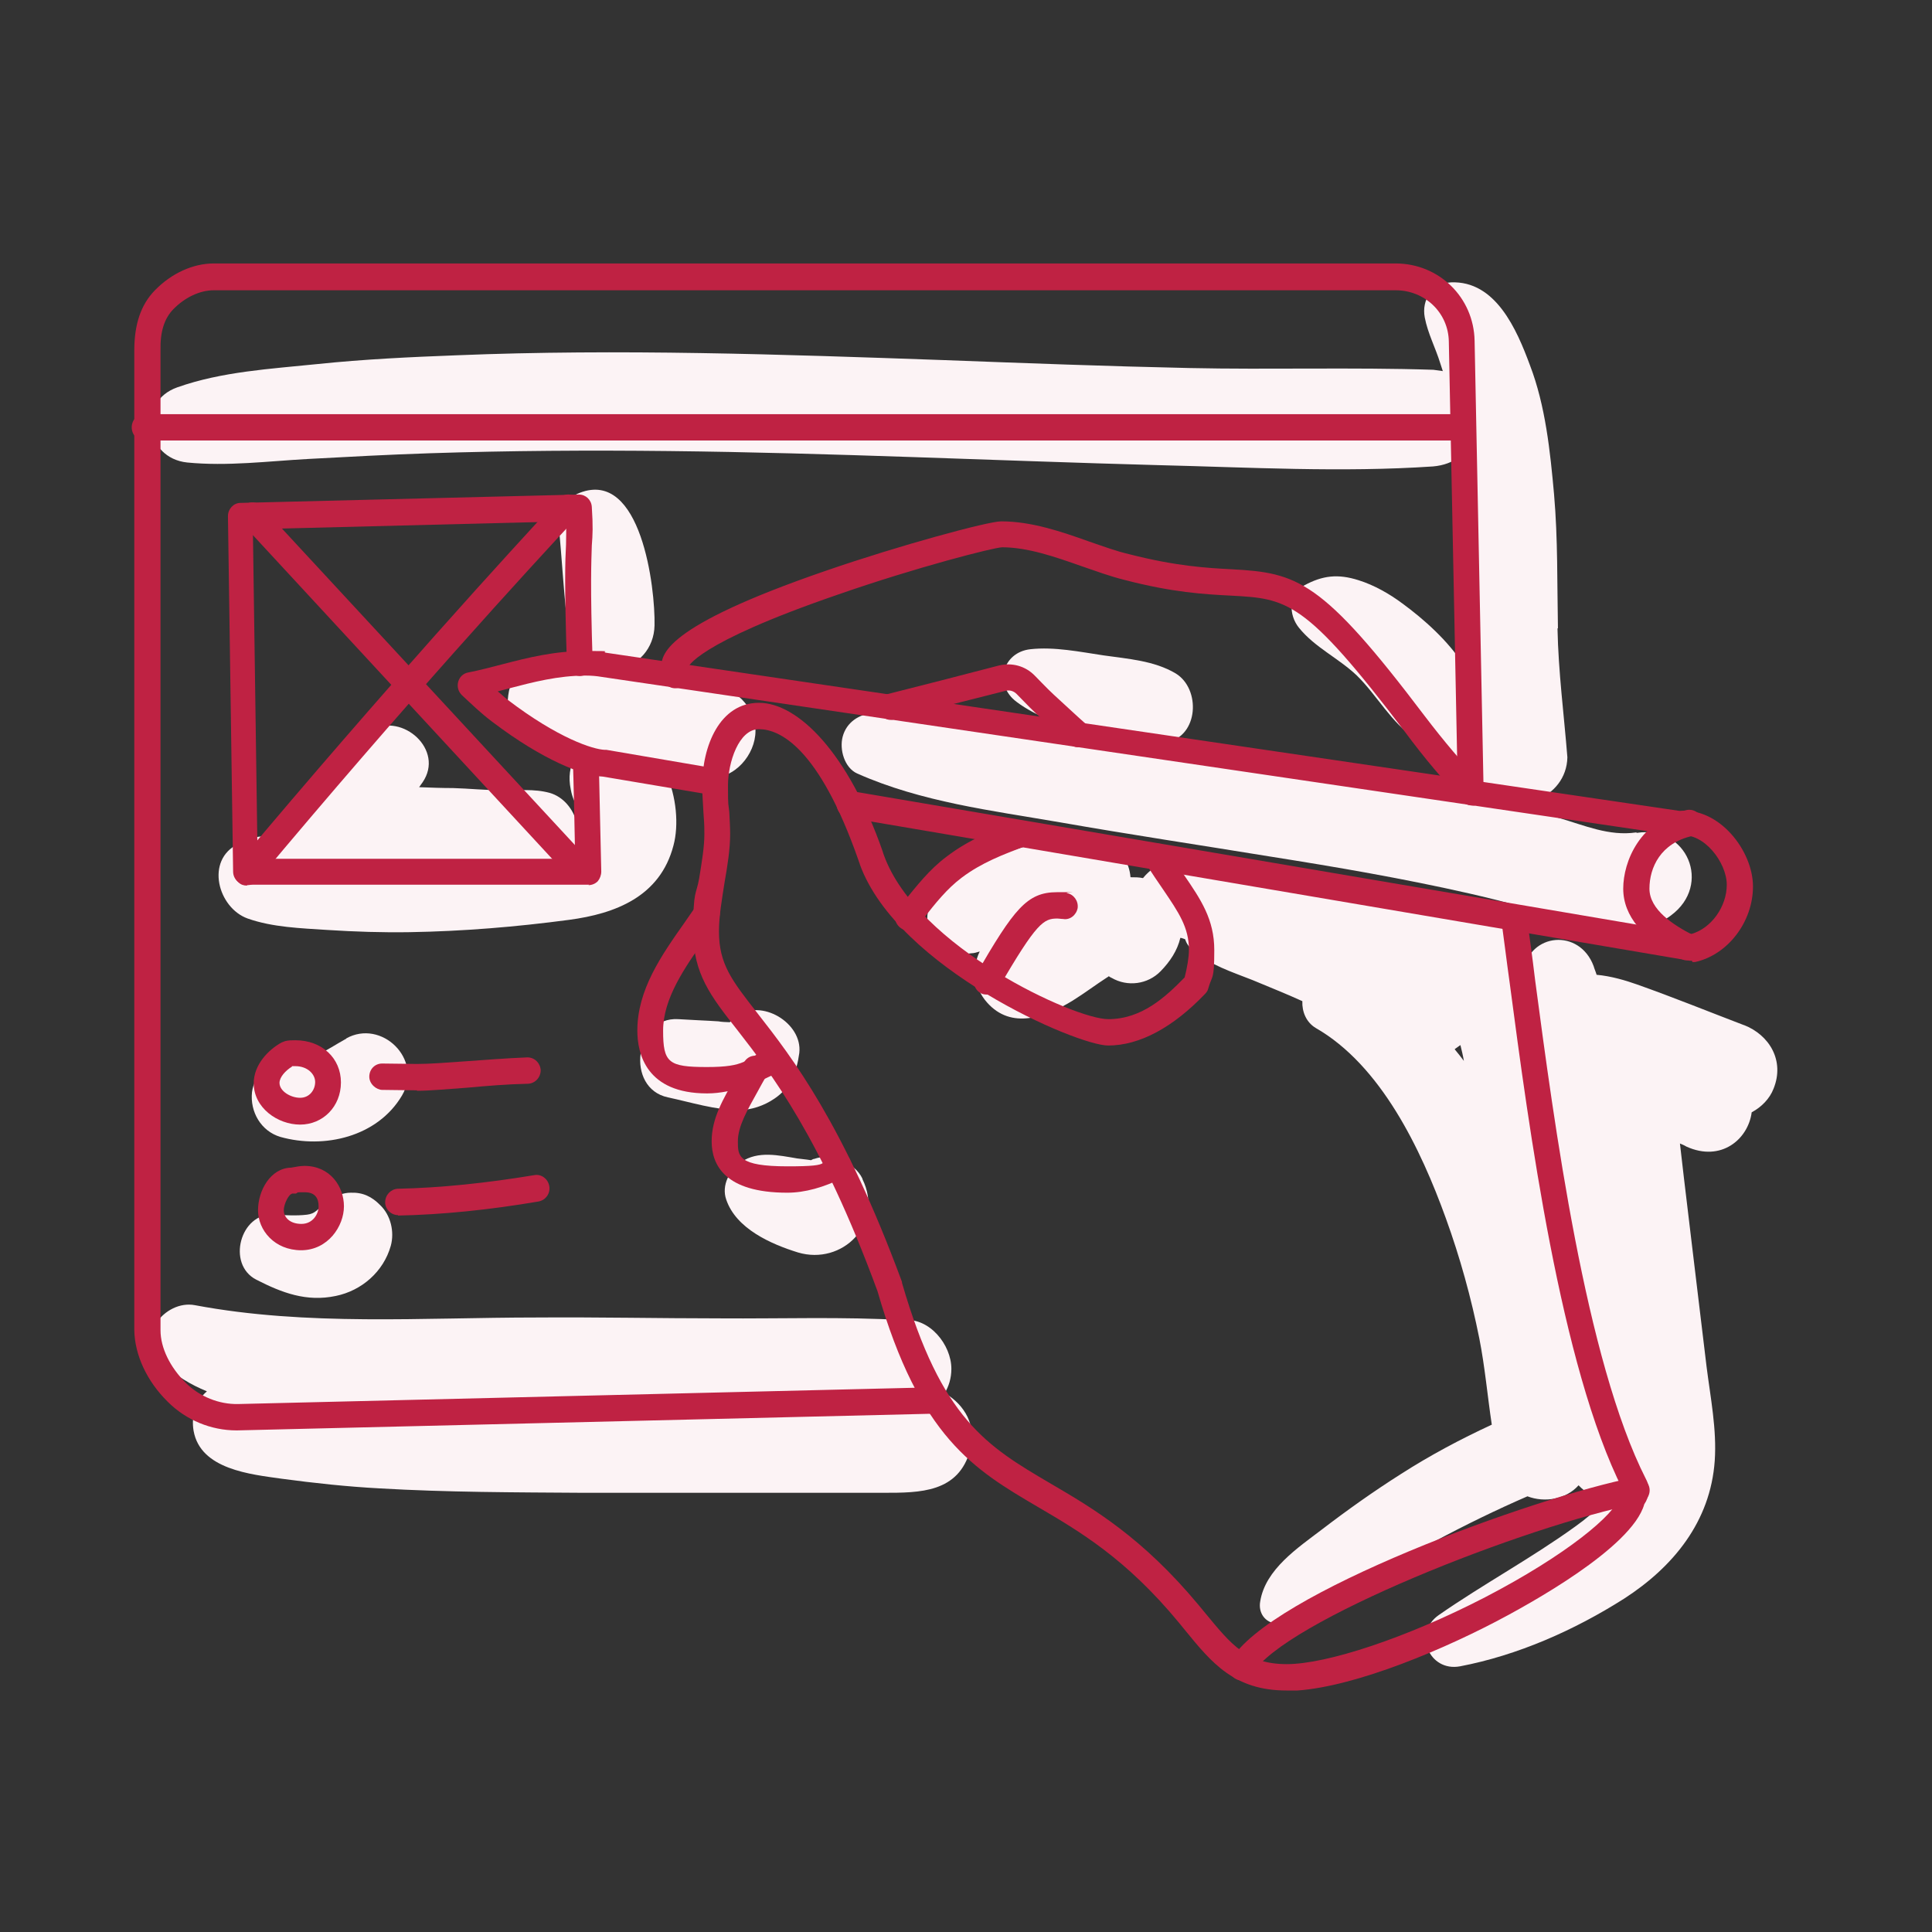 <svg width="88" height="88" viewBox="0 0 88 88" fill="none" xmlns="http://www.w3.org/2000/svg">
<rect x="0" y="0" width="88" height="88" fill="#333333" stroke="none"/>
<g clip-path="url(#clip0_1_1039)">
<path d="M70.962 28.61C70.923 26.589 70.962 24.548 70.786 22.526C70.61 20.565 70.395 18.484 69.69 16.643C69.084 15.002 68.125 12.78 66.09 12.861C65.249 12.901 64.74 13.641 64.896 14.461C65.033 15.182 65.385 15.842 65.601 16.543C65.64 16.663 65.679 16.783 65.718 16.903C65.581 16.883 65.444 16.863 65.288 16.843C61.59 16.723 57.872 16.843 54.154 16.763C50.436 16.683 46.738 16.543 43.02 16.403C35.624 16.142 28.189 15.882 20.792 16.183C18.679 16.263 16.566 16.363 14.453 16.583C12.32 16.803 10.109 16.923 8.074 17.643C6.215 18.304 6.606 20.866 8.524 21.066C10.363 21.246 12.203 21.006 14.042 20.905C15.881 20.805 17.74 20.705 19.579 20.645C23.219 20.525 26.858 20.505 30.478 20.545C37.894 20.625 45.31 20.985 52.745 21.186C56.893 21.286 61.12 21.526 65.268 21.246C65.757 21.206 66.168 21.046 66.481 20.805C66.599 21.866 66.618 22.927 66.657 24.007C66.716 26.049 66.618 28.19 66.677 30.311C65.972 29.191 64.838 28.19 63.879 27.489C63.292 27.049 62.587 26.649 61.883 26.429C60.944 26.129 60.239 26.209 59.398 26.669C58.674 27.069 58.694 28.01 59.163 28.59C59.887 29.491 60.963 29.971 61.805 30.772C62.724 31.672 63.39 32.953 64.466 33.633C64.642 33.733 64.818 33.813 64.994 33.853C65.014 33.913 65.053 33.953 65.092 34.014C65.503 34.694 66.07 35.495 66.814 35.815C67.147 35.975 67.479 36.035 67.812 36.035C68.986 37.236 71.353 36.375 71.392 34.494C71.236 32.533 70.982 30.611 70.942 28.63L70.962 28.61Z" fill="#FCF3F5"/>
<path d="M32.376 31.212C31.124 31.112 29.872 31.012 28.619 30.832C28.032 30.752 27.465 30.631 26.878 30.531C26.408 30.451 25.704 30.471 25.254 30.291C24.432 29.971 23.336 30.651 23.18 31.492C22.788 33.513 24.588 34.174 26.174 34.534C25.958 34.914 25.88 35.394 25.997 35.955C26.134 36.695 26.428 36.795 26.565 37.276C26.565 37.276 26.565 37.316 26.565 37.356C26.526 37.376 26.467 37.416 26.526 37.416C26.447 37.436 26.35 37.456 26.271 37.476C26.115 36.855 25.665 36.295 25.039 36.115C24.315 35.915 23.591 36.015 22.847 35.995C22.104 35.995 21.36 35.915 20.636 35.895C20.127 35.895 19.599 35.875 19.09 35.855C19.149 35.775 19.188 35.715 19.247 35.635C20.264 34.154 18.327 32.453 16.918 33.253C15.96 33.813 15.157 34.574 14.375 35.354C13.709 36.015 13.005 36.655 12.594 37.496C12.477 37.676 12.398 37.896 12.379 38.116C11.987 38.056 11.576 38.116 11.244 38.256C11.107 38.316 10.989 38.376 10.853 38.436C9.326 39.177 9.933 41.358 11.283 41.838C12.418 42.239 13.709 42.279 14.922 42.359C16.175 42.439 17.407 42.479 18.66 42.459C21.086 42.419 23.512 42.219 25.919 41.898C28.032 41.618 30.067 40.838 30.674 38.516C30.928 37.576 30.811 36.275 30.341 35.234C31.006 35.314 31.672 35.374 32.337 35.414C33.452 35.495 34.411 34.374 34.411 33.293C34.411 32.212 33.452 31.252 32.337 31.172L32.376 31.212Z" fill="#FCF3F5"/>
<path d="M74.523 37.916C73.291 38.096 72.175 37.596 71.001 37.255C69.593 36.855 68.164 36.495 66.716 36.175C63.84 35.554 60.924 35.094 58.009 34.634C56.326 34.374 54.624 34.094 52.941 33.833C53 33.833 53.058 33.833 53.137 33.813C54.604 33.533 54.702 31.372 53.548 30.672C52.569 30.091 51.376 30.011 50.26 29.851C49.184 29.691 48.03 29.451 46.934 29.571C45.662 29.711 45.251 31.192 46.308 31.972C47.188 32.633 48.343 33.013 49.399 33.333C49.262 33.333 49.126 33.293 48.989 33.273C45.956 32.833 42.844 32.152 39.773 32.473C39.127 32.533 38.559 32.893 38.383 33.553C38.227 34.134 38.462 34.974 39.048 35.234C41.983 36.535 45.153 36.915 48.284 37.456C51.474 38.016 54.682 38.496 57.872 39.017C60.905 39.497 63.938 40.017 66.931 40.698C68.418 41.038 69.906 41.438 71.373 41.878C72.86 42.319 74.758 42.719 76.108 41.698C78.006 40.297 76.832 37.576 74.562 37.936L74.523 37.916Z" fill="#FCF3F5"/>
<path d="M79.454 46.701C77.83 46.081 76.206 45.421 74.562 44.84C74.054 44.66 73.388 44.46 72.723 44.4C72.684 44.26 72.625 44.14 72.586 44C71.941 42.279 69.671 42.479 69.377 44.26C69.182 43.92 68.966 43.579 68.732 43.259C68.888 42.159 68.164 40.958 66.755 40.818C65.366 40.678 64.055 40.518 62.666 40.257C61.061 39.957 59.437 39.677 57.813 39.457C56.385 39.257 54.643 38.797 53.215 39.217C52.765 39.337 52.354 39.637 52.061 39.997C51.885 39.957 51.689 39.957 51.493 39.957C51.434 39.277 51.082 38.676 50.26 38.296C49.126 37.776 47.541 38.276 46.425 38.636C45.114 39.057 43.608 39.597 42.688 40.678C41.573 41.998 42.688 43.66 44.253 43.419C44.371 43.419 44.488 43.379 44.625 43.339C44.253 44.1 44.371 45 44.958 45.661C46.073 46.922 47.638 46.321 48.852 45.581C49.4 45.24 49.928 44.84 50.456 44.5C50.456 44.5 50.495 44.5 50.495 44.46C50.534 44.48 50.574 44.52 50.632 44.54C51.356 44.96 52.276 44.84 52.863 44.24C53.293 43.8 53.626 43.299 53.763 42.719C53.841 42.719 53.9 42.759 53.978 42.779C54.037 42.959 54.154 43.139 54.311 43.259C55.113 43.96 56.091 44.26 57.05 44.64C57.813 44.96 58.576 45.261 59.32 45.601C59.3 46.081 59.496 46.561 59.926 46.821C62.901 48.523 64.72 52.345 65.855 55.487C66.501 57.268 67.01 59.109 67.382 60.97C67.636 62.251 67.753 63.592 67.949 64.892C66.52 65.553 65.131 66.293 63.82 67.134C62.588 67.914 61.374 68.775 60.2 69.675C59.124 70.496 57.637 71.477 57.402 72.938C57.304 73.458 57.618 73.918 58.166 73.958C59.476 74.018 60.67 73.017 61.727 72.337C62.901 71.577 64.133 70.856 65.366 70.196C66.755 69.455 68.145 68.775 69.573 68.155C70.356 68.455 71.334 68.295 71.901 67.654C72.254 68.014 72.665 68.275 73.095 68.375C72.684 68.815 72.195 69.215 71.745 69.535C69.749 70.976 67.558 72.157 65.542 73.558C64.349 74.378 65.092 76.159 66.501 75.899C69.123 75.399 71.706 74.258 73.975 72.817C76.206 71.376 77.909 69.315 78.104 66.534C78.202 65.113 77.909 63.652 77.732 62.251C77.556 60.77 76.558 52.525 76.519 52.085C76.617 52.125 76.715 52.165 76.813 52.225C78.398 52.945 79.63 51.885 79.787 50.664C80.237 50.424 80.609 50.043 80.785 49.583C81.294 48.322 80.609 47.142 79.415 46.681L79.454 46.701ZM66.266 47.782C66.344 47.722 66.442 47.662 66.52 47.602C66.579 47.842 66.638 48.082 66.677 48.322C66.54 48.142 66.403 47.962 66.266 47.802V47.782Z" fill="#FCF3F5"/>
<path d="M43.021 63.472C43.216 63.151 43.334 62.771 43.334 62.351C43.334 61.25 42.336 60.01 41.162 60.13C38.383 59.969 35.585 60.07 32.807 60.05C30.028 60.05 27.23 59.989 24.452 60.01C19.266 60.01 13.983 60.41 8.876 59.449C7.507 59.189 6.078 60.97 7.37 62.091C8.035 62.671 8.681 63.071 9.424 63.372C8.915 63.812 8.7 64.492 8.818 65.173C9.131 66.934 11.42 67.154 12.829 67.354C14.316 67.554 15.803 67.714 17.29 67.794C20.362 67.974 23.454 67.974 26.526 67.995H40.242C41.905 67.995 43.666 67.995 44.195 66.033C44.488 64.933 43.94 63.992 43.06 63.472H43.021Z" fill="#FCF3F5"/>
<path d="M39.283 53.686C38.931 52.945 37.855 52.505 37.092 52.785C37.033 52.785 36.994 52.825 36.935 52.845C36.7 52.805 36.427 52.785 36.309 52.765C35.468 52.625 34.529 52.405 33.766 52.925C33.237 53.285 32.846 53.986 33.081 54.646C33.531 55.967 35.116 56.667 36.348 57.048C38.364 57.648 40.281 55.747 39.283 53.706V53.686Z" fill="#FCF3F5"/>
<path d="M33.589 46.301C33.472 46.381 33.355 46.481 33.237 46.561C33.081 46.561 32.807 46.541 32.728 46.521C32.122 46.481 31.496 46.461 30.889 46.421C28.913 46.301 28.463 49.563 30.419 49.983C31.456 50.203 32.591 50.564 33.648 50.564C34.215 50.564 34.803 50.364 35.272 50.043C36.016 49.543 36.289 48.823 36.407 47.962C36.563 46.581 34.646 45.461 33.57 46.301H33.589Z" fill="#FCF3F5"/>
<path d="M17.31 54.886C16.938 54.506 16.527 54.306 15.979 54.326C15.294 54.326 14.766 54.846 14.414 55.147C14.296 55.247 14.159 55.307 13.983 55.327C13.494 55.387 12.966 55.347 12.457 55.327C10.95 55.227 10.305 57.588 11.675 58.288C12.848 58.889 13.964 59.309 15.294 59.029C16.468 58.789 17.466 57.928 17.799 56.748C17.975 56.107 17.799 55.347 17.31 54.886Z" fill="#FCF3F5"/>
<path d="M15.784 47.302C14.707 47.902 14.375 48.282 13.259 48.142C12.379 48.022 11.577 48.943 11.479 49.743C11.381 50.644 11.89 51.524 12.77 51.785C14.766 52.345 17.192 51.785 18.308 49.903C19.286 48.242 17.368 46.401 15.764 47.302H15.784Z" fill="#FCF3F5"/>
<path d="M26.408 22.446C25.899 22.647 25.371 23.127 25.43 23.747C25.606 25.488 25.684 27.289 25.919 29.03C26.056 30.011 27.23 30.611 28.091 30.491C29.069 30.331 29.793 29.531 29.813 28.49C29.852 26.789 29.206 21.366 26.408 22.446Z" fill="#FCF3F5"/>
<path d="M10.774 65.153C9.62 65.153 8.485 64.692 7.644 63.852C6.685 62.911 6.137 61.711 6.117 60.59V15.962C6.117 14.782 6.411 13.881 7.057 13.221C7.82 12.44 8.798 12 9.737 12H63.566C65.542 12 67.127 13.541 67.166 15.522L67.577 36.055C67.577 36.395 67.323 36.655 67.01 36.675C66.677 36.675 66.423 36.415 66.403 36.095L65.992 15.562C65.973 14.241 64.897 13.221 63.566 13.221H9.737C9.111 13.221 8.426 13.541 7.898 14.081C7.487 14.502 7.291 15.102 7.311 15.962V60.59C7.311 61.39 7.741 62.271 8.465 62.991C9.092 63.612 9.972 63.972 10.853 63.952L42.473 63.191C42.786 63.191 43.06 63.452 43.079 63.772C43.079 64.112 42.825 64.372 42.512 64.392C42.512 64.392 10.833 65.153 10.794 65.153H10.774Z" fill="#BF2243"/>
<path d="M66.638 20.065H6.587C6.254 20.065 6 19.805 6 19.465C6 19.124 6.254 18.864 6.587 18.864H66.638C66.971 18.864 67.225 19.124 67.225 19.465C67.225 19.805 66.971 20.065 66.638 20.065Z" fill="#BF2243"/>
<path d="M77.067 43.76C77.028 43.76 77.008 43.76 76.969 43.76L38.599 37.236C38.285 37.175 38.07 36.875 38.109 36.535C38.168 36.215 38.462 35.995 38.794 36.035L77.047 42.539C77.948 42.279 78.652 41.298 78.652 40.297C78.652 39.297 77.615 37.916 76.539 38.056C76.48 38.056 76.441 38.056 76.382 38.056L27.406 30.832C27.171 30.792 26.937 30.772 26.682 30.772C25.41 30.772 24.276 31.072 23.199 31.352C23.023 31.392 22.847 31.452 22.671 31.492C22.828 31.612 22.965 31.752 23.121 31.872C25.43 33.633 27.015 34.134 27.543 34.154C27.563 34.154 27.602 34.154 27.621 34.154L32.65 35.014C32.963 35.074 33.178 35.374 33.139 35.715C33.081 36.035 32.787 36.255 32.455 36.215L27.465 35.374C26.584 35.334 24.765 34.654 22.417 32.873C21.908 32.493 21.458 32.052 21.027 31.652C20.871 31.492 20.812 31.272 20.871 31.052C20.93 30.832 21.106 30.672 21.321 30.631C21.849 30.531 22.358 30.391 22.906 30.251C24.06 29.951 25.254 29.651 26.682 29.651C28.111 29.651 27.328 29.671 27.602 29.731L76.5 36.935C78.319 36.775 79.846 38.757 79.846 40.377C79.846 41.998 78.691 43.499 77.204 43.82C77.165 43.82 77.126 43.82 77.087 43.82L77.067 43.76Z" fill="#BF2243"/>
<path d="M76.852 43.739C76.774 43.739 76.676 43.739 76.597 43.679C74.837 42.799 73.936 41.718 73.936 40.477C73.936 39.237 74.7 37.356 76.832 36.895C77.145 36.835 77.458 37.035 77.537 37.356C77.595 37.676 77.4 37.996 77.087 38.076C75.639 38.396 75.13 39.517 75.13 40.477C75.13 41.438 76.226 42.139 77.126 42.599C77.419 42.739 77.537 43.099 77.4 43.399C77.302 43.62 77.087 43.739 76.871 43.739H76.852Z" fill="#BF2243"/>
<path d="M67.088 36.695C66.931 36.695 66.794 36.635 66.677 36.515C65.777 35.594 64.896 34.554 63.977 33.313C59.418 27.309 58.635 27.269 56.052 27.129C54.878 27.069 53.411 26.989 51.2 26.409C50.554 26.249 49.908 26.009 49.262 25.788C48.069 25.368 46.817 24.928 45.642 24.928C45.232 24.948 41.768 25.828 38.148 27.089C31.633 29.331 31.339 30.391 31.32 30.431C31.32 30.471 31.32 30.551 31.339 30.611C31.417 30.932 31.222 31.252 30.889 31.332C30.576 31.412 30.263 31.212 30.185 30.872C30.145 30.712 30.126 30.571 30.126 30.411C30.126 29.851 30.126 28.57 37.64 25.989C40.947 24.848 44.997 23.747 45.603 23.747C46.973 23.747 48.323 24.207 49.615 24.668C50.26 24.888 50.847 25.108 51.454 25.248C53.567 25.788 54.956 25.869 56.091 25.929C59.105 26.089 60.2 26.409 64.877 32.593C65.777 33.773 66.638 34.794 67.499 35.675C67.734 35.915 67.714 36.295 67.499 36.515C67.381 36.635 67.244 36.695 67.088 36.695Z" fill="#BF2243"/>
<path d="M49.086 34.034C48.949 34.034 48.812 33.974 48.695 33.873C48.264 33.493 47.795 33.033 47.227 32.533C47.012 32.333 46.816 32.132 46.621 31.932C46.523 31.832 46.406 31.712 46.308 31.612C46.171 31.472 45.975 31.412 45.779 31.472C44.566 31.772 41.827 32.473 40.712 32.773C40.399 32.853 40.086 32.653 40.007 32.333C39.929 32.012 40.125 31.692 40.438 31.612C41.553 31.332 44.292 30.631 45.506 30.311C46.093 30.171 46.699 30.331 47.13 30.772C47.247 30.892 47.345 30.992 47.462 31.112C47.658 31.312 47.834 31.492 48.01 31.652C48.558 32.152 49.047 32.613 49.478 32.993C49.712 33.213 49.732 33.593 49.517 33.833C49.399 33.974 49.243 34.034 49.086 34.034Z" fill="#BF2243"/>
<path d="M32.2 49.803C29.441 49.803 29.03 48.002 29.03 46.941C29.03 45.08 30.126 43.519 31.183 42.019C31.359 41.758 31.535 41.518 31.711 41.258C31.887 40.978 32.259 40.918 32.533 41.098C32.807 41.278 32.865 41.658 32.689 41.938C32.513 42.199 32.337 42.459 32.141 42.719C31.183 44.08 30.204 45.481 30.204 46.941C30.204 48.402 30.439 48.602 32.2 48.602C33.961 48.602 33.961 48.282 35.018 47.702C35.311 47.542 35.663 47.662 35.82 47.942C35.977 48.242 35.859 48.602 35.585 48.763C34.705 49.243 33.413 49.803 32.22 49.803H32.2Z" fill="#BF2243"/>
<path d="M35.859 54.326C33.002 54.326 32.415 53.045 32.415 51.985C32.415 50.924 32.944 50.063 33.492 49.083C33.609 48.863 33.746 48.642 33.883 48.402C34.039 48.102 34.392 48.002 34.685 48.162C34.979 48.322 35.076 48.683 34.92 48.983C34.783 49.223 34.646 49.463 34.529 49.683C34.039 50.564 33.609 51.304 33.609 51.985C33.609 52.665 33.609 53.125 35.879 53.125C38.148 53.125 37.19 52.925 37.933 52.545C38.227 52.405 38.579 52.525 38.716 52.825C38.853 53.125 38.735 53.486 38.442 53.626C37.522 54.086 36.661 54.326 35.859 54.326Z" fill="#BF2243"/>
<path d="M41.357 42.379C41.221 42.379 41.103 42.339 40.986 42.239C40.731 42.019 40.692 41.658 40.907 41.398C40.986 41.298 41.084 41.198 41.162 41.078C41.749 40.358 42.336 39.597 43.118 39.017C44.136 38.236 45.232 37.816 46.327 37.416C46.641 37.296 46.973 37.476 47.071 37.776C47.188 38.096 47.012 38.436 46.719 38.536C45.701 38.917 44.703 39.297 43.803 39.977C43.138 40.477 42.61 41.138 42.062 41.838C41.984 41.938 41.886 42.059 41.807 42.159C41.69 42.299 41.514 42.379 41.357 42.379Z" fill="#BF2243"/>
<path d="M44.938 45.3C44.84 45.3 44.723 45.281 44.645 45.22C44.371 45.06 44.273 44.68 44.449 44.4C46.19 41.398 46.777 40.638 48.147 40.638C49.517 40.638 48.441 40.638 48.597 40.678C48.91 40.738 49.125 41.038 49.086 41.358C49.028 41.678 48.734 41.918 48.421 41.858C48.323 41.858 48.245 41.838 48.167 41.838C47.541 41.838 47.227 41.998 45.486 45C45.369 45.18 45.173 45.3 44.977 45.3H44.938Z" fill="#BF2243"/>
<path d="M58.596 77C56.228 77 55.191 75.739 53.998 74.278C53.9 74.158 53.802 74.038 53.704 73.918C51.278 70.976 49.145 69.736 47.267 68.635C44.371 66.934 41.886 65.473 39.968 58.809C37.385 51.785 35.096 48.863 33.589 46.922C32.376 45.38 31.574 44.36 31.574 42.419C31.574 40.477 31.711 40.798 31.848 39.997C31.965 39.277 32.083 38.576 32.083 37.996C32.083 37.416 32.063 37.416 32.044 37.055C32.024 36.635 31.985 36.195 31.985 35.775C31.985 33.974 32.787 32.012 34.568 32.012C36.348 32.012 38.638 34.294 40.203 38.776C40.223 38.856 40.242 38.897 40.262 38.957C41.788 43.159 48.949 46.421 50.476 46.421C52.002 46.421 53.078 45.421 53.959 44.52C54.076 44.06 54.154 43.599 54.154 43.259C54.154 42.239 53.685 41.558 52.98 40.518C52.745 40.177 52.471 39.777 52.197 39.337C52.021 39.057 52.1 38.676 52.374 38.516C52.648 38.336 53.019 38.416 53.176 38.696C53.43 39.117 53.685 39.477 53.919 39.837C54.702 40.978 55.309 41.878 55.309 43.279C55.309 44.68 55.211 44.4 55.035 45.02C55.015 45.12 54.956 45.2 54.898 45.261C53.43 46.801 51.904 47.622 50.476 47.622C49.047 47.622 40.888 44.1 39.166 39.377C39.166 39.337 39.127 39.277 39.107 39.197C37.288 33.993 35.487 33.213 34.568 33.213C33.648 33.213 33.159 34.734 33.159 35.775C33.159 36.815 33.178 36.575 33.218 36.975C33.237 37.356 33.257 37.696 33.257 37.996C33.257 38.676 33.139 39.417 33.002 40.197C32.885 40.958 32.748 41.718 32.748 42.419C32.748 43.92 33.335 44.66 34.509 46.161C36.074 48.162 38.422 51.184 41.084 58.389C41.084 58.389 41.084 58.409 41.084 58.429C42.884 64.652 44.958 65.873 47.854 67.574C49.81 68.715 52.041 70.036 54.604 73.118C54.702 73.238 54.819 73.378 54.917 73.498C56.091 74.919 56.796 75.799 58.615 75.799C60.435 75.799 64.075 74.599 67.636 72.757C71.373 70.816 73.565 68.975 73.78 68.175C73.819 68.055 73.858 67.954 73.917 67.854C71.08 62.231 69.632 51.324 68.771 44.82C68.614 43.7 68.497 42.719 68.379 41.878C68.34 41.558 68.555 41.238 68.868 41.198C69.182 41.158 69.495 41.378 69.534 41.698C69.651 42.539 69.788 43.519 69.925 44.66C70.786 51.124 72.215 61.951 74.973 67.374C75.169 67.734 75.13 68.175 74.895 68.515C74.328 70.516 69.593 73.098 68.144 73.858C65.19 75.399 61.14 77.02 58.596 77.02V77Z" fill="#BF2243"/>
<path d="M56.561 76.54C56.463 76.54 56.365 76.52 56.267 76.46C55.993 76.3 55.896 75.919 56.052 75.639C57.794 72.577 69.866 68.195 74.445 67.294C74.758 67.234 75.071 67.454 75.13 67.774C75.189 68.094 74.973 68.415 74.66 68.475C69.475 69.495 58.4 73.878 57.05 76.24C56.933 76.44 56.737 76.54 56.541 76.54H56.561Z" fill="#BF2243"/>
<path d="M26.839 40.297H11.205C10.892 40.297 10.618 40.037 10.618 39.697L10.383 23.507C10.383 23.187 10.637 22.907 10.95 22.907L26.369 22.526C26.682 22.526 26.936 22.767 26.956 23.087C27.015 23.987 26.995 24.348 26.956 24.848C26.936 25.548 26.878 26.609 26.995 30.171C26.995 30.511 26.76 30.772 26.428 30.792C26.115 30.792 25.841 30.551 25.821 30.211C25.704 26.609 25.743 25.528 25.782 24.808C25.782 24.448 25.802 24.188 25.782 23.747L11.518 24.108L11.733 39.117H26.193C26.193 38.476 26.115 35.114 26.095 34.654C26.095 34.314 26.33 34.034 26.663 34.034C26.976 34.034 27.269 34.274 27.269 34.614C27.289 35.094 27.367 39.077 27.387 39.697C27.387 39.857 27.328 40.017 27.23 40.137C27.113 40.257 26.956 40.317 26.8 40.317L26.839 40.297Z" fill="#BF2243"/>
<path d="M11.244 40.337C11.107 40.337 10.97 40.297 10.872 40.197C10.618 39.977 10.598 39.597 10.813 39.357C17.525 31.352 23.297 25.048 25.469 22.707C25.684 22.466 26.056 22.466 26.291 22.687C26.526 22.907 26.526 23.287 26.311 23.527C24.139 25.849 18.386 32.132 11.714 40.117C11.596 40.257 11.44 40.317 11.264 40.317L11.244 40.337Z" fill="#BF2243"/>
<path d="M26.448 40.237C26.291 40.237 26.134 40.177 26.017 40.057L11.068 23.887C10.853 23.647 10.853 23.267 11.087 23.047C11.322 22.827 11.694 22.827 11.909 23.067L26.878 39.237C27.093 39.477 27.093 39.857 26.858 40.077C26.741 40.177 26.604 40.237 26.448 40.237Z" fill="#BF2243"/>
<path d="M13.67 51.224C12.653 51.224 11.557 50.464 11.557 49.343C11.557 48.483 12.242 47.802 12.829 47.482C12.888 47.462 12.927 47.442 12.985 47.422C13.142 47.382 13.299 47.382 13.455 47.382C14.668 47.382 15.529 48.202 15.529 49.303C15.529 50.404 14.707 51.224 13.67 51.224ZM13.299 48.583C13.005 48.763 12.731 49.063 12.731 49.323C12.731 49.703 13.24 50.003 13.67 50.003C14.101 50.003 14.355 49.643 14.355 49.283C14.355 48.923 14.003 48.562 13.455 48.562C12.907 48.562 13.338 48.562 13.299 48.562V48.583Z" fill="#BF2243"/>
<path d="M13.729 56.948C12.496 56.948 11.753 56.027 11.753 55.127C11.753 54.226 12.32 53.205 13.259 53.185C13.475 53.145 13.69 53.105 13.866 53.105C15.04 53.105 15.666 54.046 15.666 54.946C15.666 55.847 14.942 56.948 13.709 56.948H13.729ZM13.279 54.386C13.181 54.386 12.927 54.806 12.927 55.127C12.927 55.447 13.201 55.747 13.729 55.747C14.257 55.747 14.512 55.287 14.512 54.946C14.512 54.606 14.375 54.306 13.886 54.306C13.396 54.306 13.631 54.306 13.475 54.366C13.416 54.366 13.357 54.366 13.299 54.366L13.279 54.386Z" fill="#BF2243"/>
<path d="M18.992 49.663C18.718 49.663 17.662 49.643 17.408 49.643C17.153 49.643 16.821 49.383 16.821 49.043C16.821 48.703 17.075 48.442 17.408 48.442C17.74 48.442 18.738 48.462 18.992 48.462C19.579 48.462 20.323 48.402 21.184 48.342C22.045 48.282 23.023 48.202 24.021 48.162C24.354 48.162 24.608 48.422 24.628 48.743C24.628 49.083 24.373 49.343 24.06 49.363C23.102 49.383 22.143 49.463 21.282 49.543C20.401 49.603 19.619 49.683 18.992 49.683V49.663Z" fill="#BF2243"/>
<path d="M18.131 55.347C17.818 55.347 17.544 55.087 17.544 54.766C17.544 54.426 17.799 54.166 18.112 54.146C20.069 54.106 22.162 53.886 24.334 53.526C24.647 53.465 24.96 53.686 25.019 54.026C25.078 54.346 24.863 54.666 24.53 54.726C22.299 55.106 20.147 55.327 18.131 55.367V55.347Z" fill="#BF2243"/>
</g>
<defs>
<clipPath id="clip0_1_1039">
<rect width="75" height="65" fill="white" transform="translate(6 12)"/>
</clipPath>
</defs>
</svg>
